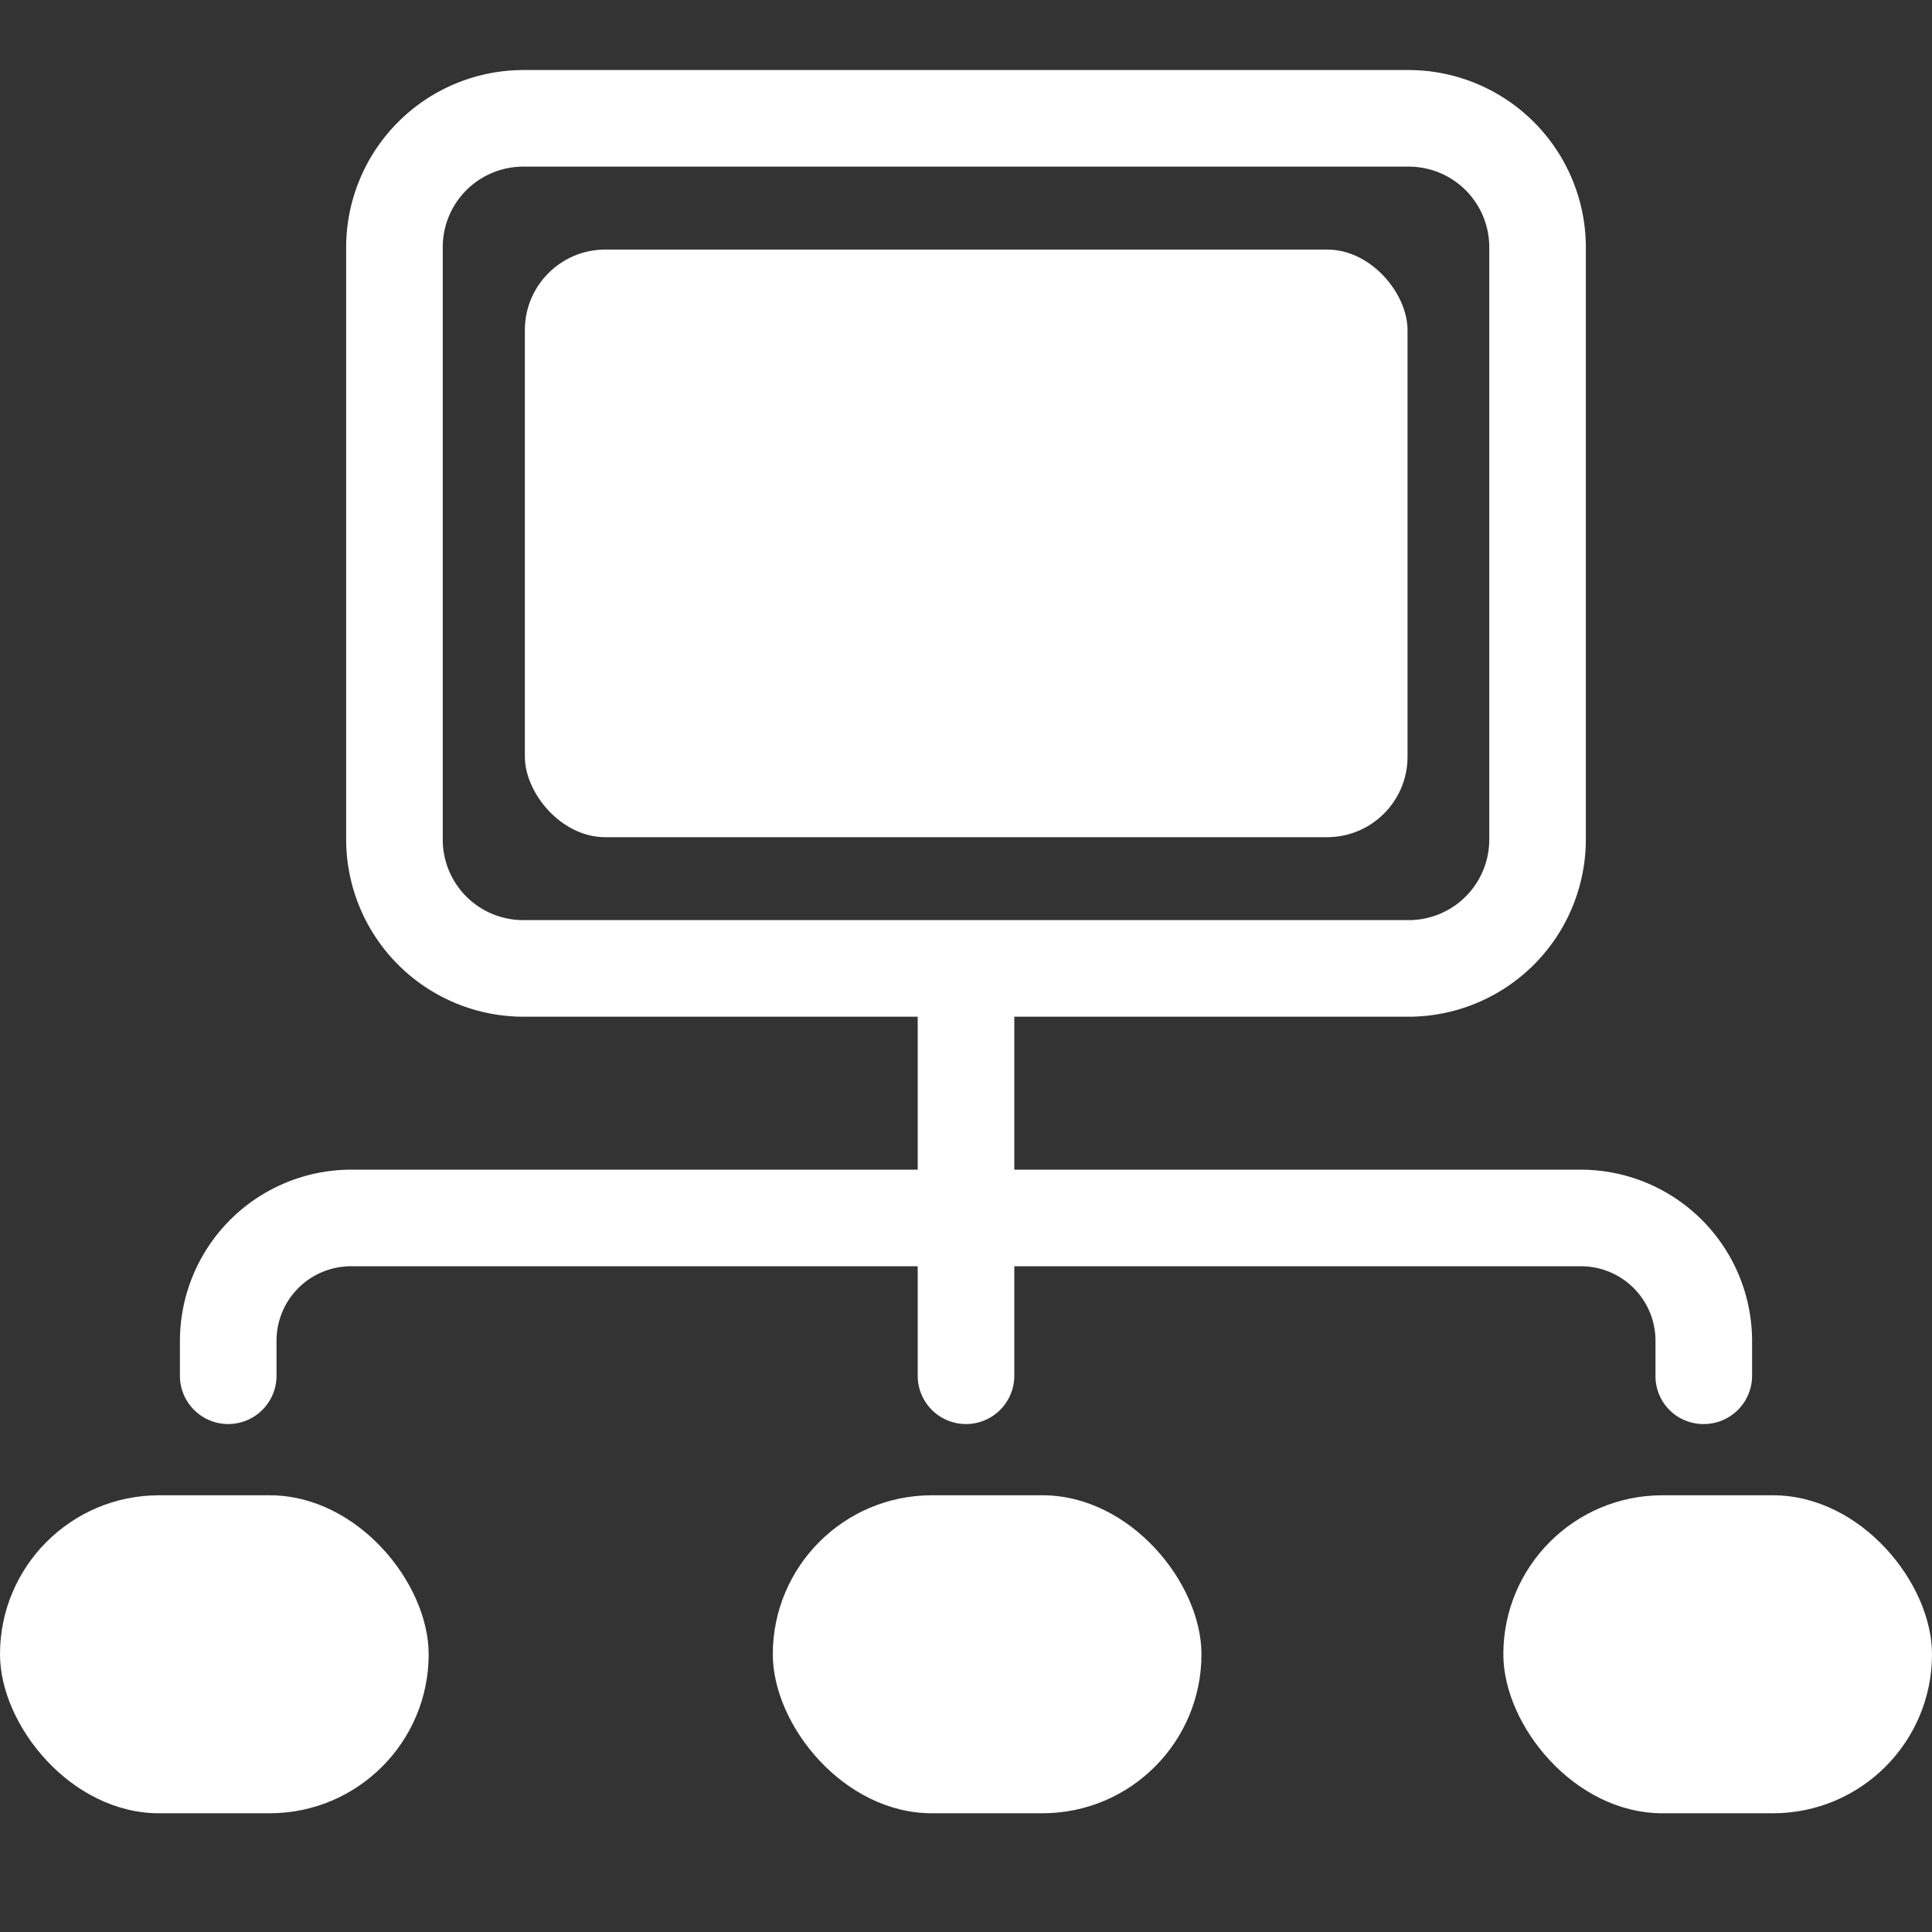 <svg xmlns="http://www.w3.org/2000/svg" viewBox="0 0 48 48"><rect x="0" y="0" width="48" height="48" fill="#333333" stroke="none"/><defs><style>.cls-2{fill:#fff}</style></defs><g id="レイヤー_2" data-name="レイヤー 2"><g id="text"><path fill="none" d="M0 0h48v48H0z"/><rect class="cls-2" y="37.15" width="10.65" height="7.9" rx="3.95"/><rect class="cls-2" x="19.2" y="37.15" width="10.65" height="7.9" rx="3.95"/><rect class="cls-2" x="37.35" y="37.15" width="10.65" height="7.9" rx="3.95"/><path class="cls-2" d="M42.33 35.38a1.19 1.19 0 01-1.2-1.2v-.87a1.85 1.85 0 00-1.86-1.85H8.73a1.85 1.85 0 00-1.86 1.85v.87a1.2 1.2 0 01-2.4 0v-.87a4.26 4.26 0 014.26-4.25h30.54a4.26 4.26 0 014.26 4.25v.87a1.2 1.2 0 01-1.2 1.2z"/><path class="cls-2" d="M24 35.38a1.2 1.2 0 01-1.2-1.2v-9.57a1.2 1.2 0 012.4 0v9.57a1.2 1.2 0 01-1.2 1.2z"/><path class="cls-2" d="M35 25.26H13a4.41 4.41 0 01-4.4-4.4V6.14a4.41 4.41 0 014.4-4.4h22a4.41 4.41 0 014.4 4.4v14.72a4.41 4.41 0 01-4.4 4.4zM13 4.14a2 2 0 00-2 2v14.72a2 2 0 002 2h22a2 2 0 002-2V6.14a2 2 0 00-2-2z"/><rect class="cls-2" x="13.04" y="6.2" width="21.93" height="14.6" rx="2"/></g></g></svg>